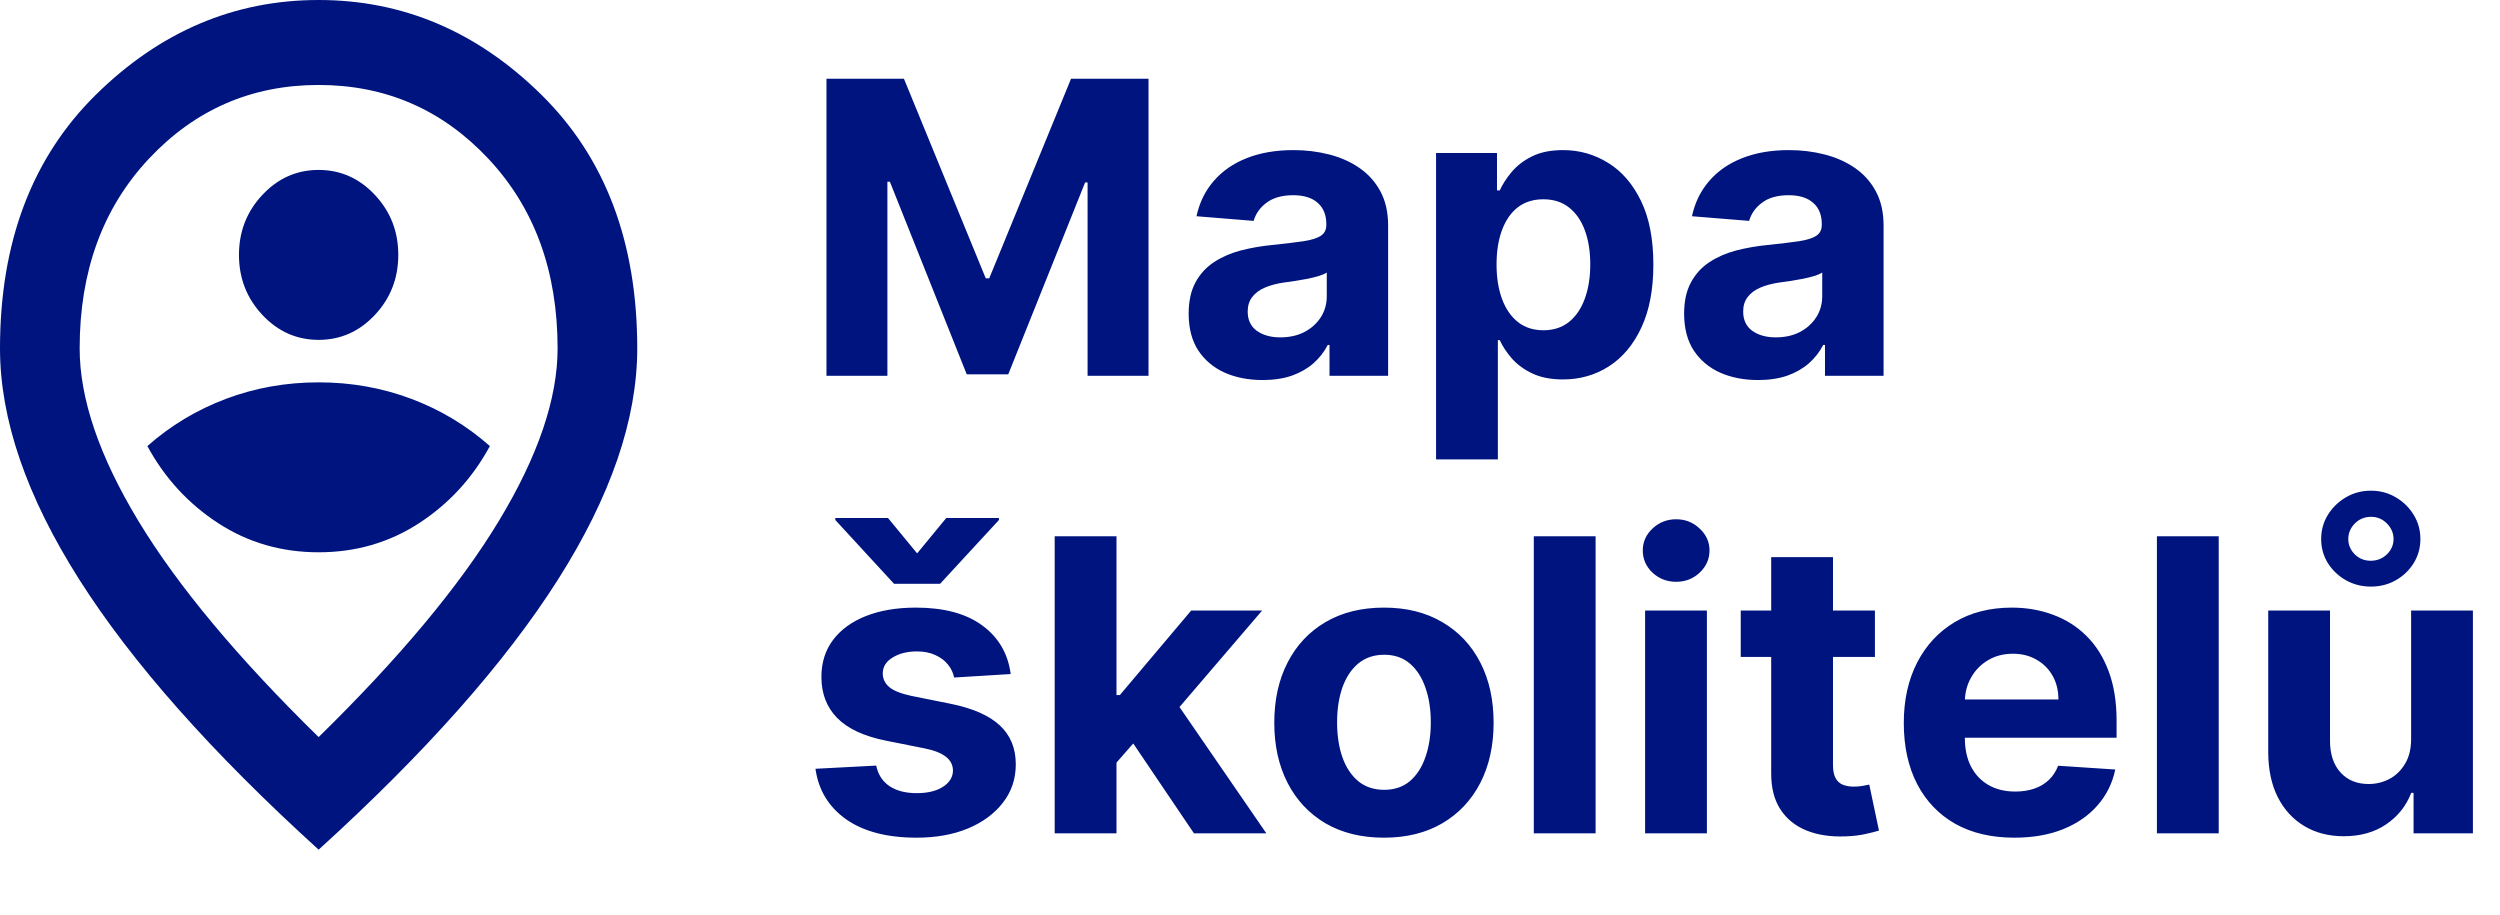 <svg width="153" height="56" viewBox="0 0 153 56" fill="none" xmlns="http://www.w3.org/2000/svg">
<path d="M50.58 4.818H55.321L60.328 17.034H60.541L65.548 4.818H70.289V23H66.56V11.166H66.409L61.704 22.911H59.165L54.46 11.121H54.309V23H50.58V4.818ZM77.274 23.258C76.404 23.258 75.628 23.107 74.948 22.805C74.267 22.497 73.728 22.044 73.332 21.446C72.941 20.843 72.746 20.091 72.746 19.191C72.746 18.434 72.885 17.798 73.163 17.283C73.441 16.768 73.82 16.354 74.3 16.04C74.779 15.726 75.323 15.489 75.933 15.329C76.549 15.17 77.194 15.057 77.868 14.992C78.662 14.909 79.301 14.832 79.786 14.761C80.272 14.684 80.624 14.572 80.843 14.424C81.062 14.276 81.171 14.057 81.171 13.767V13.714C81.171 13.152 80.993 12.716 80.638 12.409C80.289 12.101 79.792 11.947 79.147 11.947C78.466 11.947 77.925 12.098 77.522 12.4C77.12 12.696 76.853 13.069 76.723 13.518L73.225 13.234C73.403 12.406 73.752 11.69 74.273 11.086C74.794 10.476 75.466 10.009 76.288 9.683C77.117 9.352 78.076 9.186 79.165 9.186C79.922 9.186 80.647 9.275 81.34 9.452C82.038 9.63 82.657 9.905 83.195 10.278C83.74 10.651 84.169 11.13 84.483 11.716C84.796 12.296 84.953 12.992 84.953 13.803V23H81.366V21.109H81.26C81.041 21.535 80.748 21.911 80.381 22.236C80.014 22.556 79.573 22.808 79.058 22.991C78.543 23.169 77.948 23.258 77.274 23.258ZM78.357 20.647C78.913 20.647 79.404 20.538 79.831 20.319C80.257 20.094 80.591 19.792 80.834 19.413C81.076 19.035 81.198 18.605 81.198 18.126V16.679C81.079 16.756 80.917 16.827 80.709 16.892C80.508 16.951 80.28 17.008 80.026 17.061C79.771 17.108 79.517 17.152 79.262 17.194C79.008 17.229 78.777 17.262 78.57 17.291C78.126 17.357 77.738 17.46 77.407 17.602C77.075 17.744 76.818 17.937 76.635 18.179C76.451 18.416 76.359 18.712 76.359 19.067C76.359 19.582 76.546 19.976 76.919 20.248C77.297 20.514 77.777 20.647 78.357 20.647ZM87.887 28.114V9.364H91.616V11.654H91.784C91.95 11.287 92.19 10.914 92.504 10.536C92.823 10.151 93.237 9.831 93.746 9.577C94.261 9.316 94.901 9.186 95.664 9.186C96.659 9.186 97.576 9.447 98.416 9.967C99.257 10.482 99.928 11.261 100.432 12.302C100.935 13.338 101.186 14.637 101.186 16.2C101.186 17.721 100.941 19.005 100.449 20.053C99.964 21.094 99.301 21.884 98.461 22.423C97.626 22.956 96.691 23.222 95.655 23.222C94.921 23.222 94.297 23.101 93.782 22.858C93.273 22.615 92.856 22.311 92.53 21.944C92.205 21.571 91.956 21.195 91.784 20.816H91.669V28.114H87.887ZM91.589 16.182C91.589 16.993 91.702 17.7 91.927 18.304C92.151 18.907 92.477 19.378 92.903 19.715C93.329 20.047 93.847 20.212 94.457 20.212C95.072 20.212 95.593 20.044 96.019 19.706C96.445 19.363 96.768 18.89 96.987 18.286C97.212 17.676 97.324 16.975 97.324 16.182C97.324 15.395 97.215 14.702 96.996 14.104C96.777 13.507 96.454 13.039 96.028 12.702C95.602 12.364 95.078 12.196 94.457 12.196C93.841 12.196 93.32 12.358 92.894 12.684C92.474 13.009 92.151 13.471 91.927 14.069C91.702 14.667 91.589 15.371 91.589 16.182ZM107.596 23.258C106.726 23.258 105.951 23.107 105.27 22.805C104.589 22.497 104.051 22.044 103.654 21.446C103.264 20.843 103.068 20.091 103.068 19.191C103.068 18.434 103.207 17.798 103.486 17.283C103.764 16.768 104.142 16.354 104.622 16.04C105.101 15.726 105.646 15.489 106.255 15.329C106.871 15.17 107.516 15.057 108.191 14.992C108.984 14.909 109.623 14.832 110.108 14.761C110.594 14.684 110.946 14.572 111.165 14.424C111.384 14.276 111.493 14.057 111.493 13.767V13.714C111.493 13.152 111.316 12.716 110.961 12.409C110.611 12.101 110.114 11.947 109.469 11.947C108.789 11.947 108.247 12.098 107.845 12.4C107.442 12.696 107.176 13.069 107.046 13.518L103.548 13.234C103.725 12.406 104.074 11.69 104.595 11.086C105.116 10.476 105.788 10.009 106.611 9.683C107.439 9.352 108.398 9.186 109.487 9.186C110.245 9.186 110.97 9.275 111.662 9.452C112.36 9.63 112.979 9.905 113.517 10.278C114.062 10.651 114.491 11.13 114.805 11.716C115.118 12.296 115.275 12.992 115.275 13.803V23H111.689V21.109H111.582C111.363 21.535 111.07 21.911 110.703 22.236C110.336 22.556 109.895 22.808 109.38 22.991C108.866 23.169 108.271 23.258 107.596 23.258ZM108.679 20.647C109.235 20.647 109.727 20.538 110.153 20.319C110.579 20.094 110.913 19.792 111.156 19.413C111.399 19.035 111.52 18.605 111.52 18.126V16.679C111.402 16.756 111.239 16.827 111.032 16.892C110.83 16.951 110.603 17.008 110.348 17.061C110.094 17.108 109.839 17.152 109.585 17.194C109.33 17.229 109.099 17.262 108.892 17.291C108.448 17.357 108.061 17.46 107.729 17.602C107.398 17.744 107.14 17.937 106.957 18.179C106.773 18.416 106.682 18.712 106.682 19.067C106.682 19.582 106.868 19.976 107.241 20.248C107.62 20.514 108.099 20.647 108.679 20.647ZM61.855 41.252L58.393 41.465C58.334 41.169 58.206 40.903 58.011 40.666C57.816 40.423 57.558 40.231 57.239 40.089C56.925 39.941 56.549 39.867 56.111 39.867C55.525 39.867 55.031 39.992 54.629 40.24C54.226 40.483 54.025 40.808 54.025 41.217C54.025 41.542 54.155 41.817 54.416 42.042C54.676 42.267 55.123 42.448 55.756 42.584L58.224 43.081C59.55 43.353 60.538 43.791 61.189 44.395C61.84 44.999 62.166 45.792 62.166 46.774C62.166 47.668 61.903 48.452 61.376 49.127C60.855 49.801 60.139 50.328 59.227 50.707C58.322 51.08 57.277 51.266 56.093 51.266C54.288 51.266 52.85 50.891 51.779 50.139C50.713 49.381 50.089 48.351 49.906 47.049L53.625 46.854C53.738 47.404 54.01 47.825 54.442 48.115C54.874 48.399 55.428 48.541 56.102 48.541C56.765 48.541 57.298 48.414 57.7 48.159C58.109 47.899 58.316 47.564 58.322 47.156C58.316 46.813 58.171 46.532 57.887 46.312C57.603 46.088 57.165 45.916 56.573 45.798L54.211 45.327C52.88 45.061 51.888 44.599 51.237 43.942C50.592 43.285 50.27 42.448 50.27 41.43C50.27 40.554 50.506 39.799 50.98 39.166C51.459 38.533 52.131 38.044 52.995 37.701C53.865 37.358 54.883 37.186 56.049 37.186C57.771 37.186 59.127 37.55 60.115 38.278C61.109 39.006 61.689 39.997 61.855 41.252ZM54.344 31.7L56.129 33.866L57.913 31.7H61.136V31.824L57.532 35.73H54.717L51.122 31.824V31.7H54.344ZM67.974 47.076L67.983 42.539H68.534L72.901 37.364H77.243L71.374 44.217H70.478L67.974 47.076ZM64.547 51V32.818H68.329V51H64.547ZM73.07 51L69.057 45.061L71.579 42.389L77.5 51H73.07ZM84.698 51.266C83.319 51.266 82.126 50.973 81.12 50.387C80.12 49.796 79.347 48.973 78.803 47.919C78.258 46.86 77.986 45.632 77.986 44.235C77.986 42.827 78.258 41.595 78.803 40.542C79.347 39.483 80.12 38.66 81.12 38.074C82.126 37.482 83.319 37.186 84.698 37.186C86.077 37.186 87.266 37.482 88.267 38.074C89.273 38.66 90.048 39.483 90.593 40.542C91.137 41.595 91.409 42.827 91.409 44.235C91.409 45.632 91.137 46.86 90.593 47.919C90.048 48.973 89.273 49.796 88.267 50.387C87.266 50.973 86.077 51.266 84.698 51.266ZM84.716 48.337C85.343 48.337 85.867 48.159 86.287 47.804C86.707 47.443 87.024 46.952 87.237 46.33C87.456 45.709 87.565 45.002 87.565 44.209C87.565 43.415 87.456 42.708 87.237 42.087C87.024 41.465 86.707 40.974 86.287 40.613C85.867 40.252 85.343 40.071 84.716 40.071C84.082 40.071 83.55 40.252 83.118 40.613C82.691 40.974 82.369 41.465 82.15 42.087C81.937 42.708 81.83 43.415 81.83 44.209C81.83 45.002 81.937 45.709 82.15 46.33C82.369 46.952 82.691 47.443 83.118 47.804C83.55 48.159 84.082 48.337 84.716 48.337ZM97.651 32.818V51H93.869V32.818H97.651ZM100.68 51V37.364H104.462V51H100.68ZM102.58 35.606C102.018 35.606 101.535 35.419 101.133 35.047C100.736 34.668 100.538 34.215 100.538 33.688C100.538 33.167 100.736 32.721 101.133 32.348C101.535 31.969 102.018 31.779 102.58 31.779C103.142 31.779 103.622 31.969 104.018 32.348C104.421 32.721 104.622 33.167 104.622 33.688C104.622 34.215 104.421 34.668 104.018 35.047C103.622 35.419 103.142 35.606 102.58 35.606ZM114.745 37.364V40.205H106.533V37.364H114.745ZM108.397 34.097H112.179V46.81C112.179 47.159 112.232 47.431 112.339 47.626C112.445 47.816 112.593 47.949 112.783 48.026C112.978 48.103 113.203 48.141 113.458 48.141C113.635 48.141 113.813 48.127 113.99 48.097C114.168 48.061 114.304 48.035 114.399 48.017L114.993 50.831C114.804 50.891 114.538 50.959 114.194 51.035C113.851 51.118 113.434 51.169 112.943 51.186C112.031 51.222 111.232 51.101 110.546 50.822C109.865 50.544 109.335 50.112 108.956 49.526C108.578 48.94 108.391 48.2 108.397 47.307V34.097ZM123.276 51.266C121.874 51.266 120.666 50.982 119.654 50.414C118.648 49.84 117.873 49.029 117.328 47.981C116.784 46.928 116.512 45.682 116.512 44.244C116.512 42.841 116.784 41.61 117.328 40.551C117.873 39.491 118.639 38.666 119.628 38.074C120.622 37.482 121.788 37.186 123.126 37.186C124.025 37.186 124.863 37.331 125.638 37.621C126.419 37.905 127.1 38.334 127.68 38.908C128.266 39.483 128.722 40.205 129.047 41.075C129.373 41.939 129.535 42.951 129.535 44.111V45.15H118.021V42.806H125.975C125.975 42.261 125.857 41.779 125.62 41.359C125.383 40.938 125.055 40.61 124.635 40.373C124.22 40.131 123.738 40.009 123.188 40.009C122.614 40.009 122.105 40.142 121.661 40.409C121.223 40.669 120.879 41.021 120.631 41.465C120.382 41.903 120.255 42.392 120.249 42.93V45.158C120.249 45.833 120.373 46.416 120.622 46.907C120.876 47.399 121.235 47.777 121.696 48.044C122.158 48.31 122.705 48.443 123.339 48.443C123.759 48.443 124.144 48.384 124.493 48.266C124.842 48.147 125.141 47.97 125.389 47.733C125.638 47.496 125.827 47.206 125.958 46.863L129.455 47.094C129.278 47.934 128.914 48.668 128.363 49.295C127.819 49.917 127.115 50.402 126.251 50.751C125.392 51.095 124.401 51.266 123.276 51.266ZM135.785 32.818V51H132.003V32.818H135.785ZM147.56 45.194V37.364H151.342V51H147.71V48.523H147.568C147.261 49.322 146.749 49.964 146.033 50.45C145.322 50.935 144.455 51.178 143.431 51.178C142.52 51.178 141.718 50.97 141.025 50.556C140.333 50.142 139.791 49.553 139.401 48.789C139.016 48.026 138.821 47.111 138.815 46.046V37.364H142.597V45.371C142.603 46.176 142.819 46.813 143.245 47.28C143.671 47.748 144.242 47.981 144.958 47.981C145.414 47.981 145.84 47.878 146.237 47.671C146.633 47.458 146.953 47.144 147.196 46.73C147.444 46.316 147.565 45.803 147.56 45.194ZM145.1 35.899C144.538 35.899 144.026 35.769 143.565 35.508C143.109 35.248 142.742 34.899 142.464 34.461C142.191 34.017 142.055 33.525 142.055 32.987C142.055 32.448 142.191 31.957 142.464 31.513C142.742 31.063 143.109 30.705 143.565 30.439C144.026 30.167 144.538 30.03 145.1 30.03C145.663 30.03 146.172 30.167 146.627 30.439C147.083 30.705 147.447 31.063 147.719 31.513C147.992 31.957 148.128 32.448 148.128 32.987C148.128 33.525 147.992 34.017 147.719 34.461C147.447 34.899 147.083 35.248 146.627 35.508C146.172 35.769 145.663 35.899 145.1 35.899ZM145.1 34.319C145.491 34.313 145.82 34.179 146.086 33.919C146.352 33.653 146.485 33.342 146.485 32.987C146.485 32.632 146.352 32.318 146.086 32.046C145.82 31.768 145.491 31.629 145.1 31.629C144.704 31.634 144.372 31.774 144.106 32.046C143.846 32.318 143.715 32.632 143.715 32.987C143.715 33.342 143.846 33.653 144.106 33.919C144.372 34.185 144.704 34.319 145.1 34.319Z" fill="#001480"/>
<path d="M19.5 33.8C21.775 33.8 23.827 33.204 25.655 32.013C27.483 30.821 28.925 29.25 29.981 27.3C28.559 26.043 26.955 25.079 25.167 24.407C23.38 23.736 21.491 23.4 19.5 23.4C17.509 23.4 15.62 23.736 13.833 24.407C12.045 25.079 10.441 26.043 9.019 27.3C10.075 29.25 11.517 30.821 13.345 32.013C15.173 33.204 17.225 33.8 19.5 33.8ZM19.5 20.8C20.841 20.8 21.988 20.291 22.943 19.273C23.898 18.254 24.375 17.03 24.375 15.6C24.375 14.17 23.898 12.946 22.943 11.928C21.988 10.909 20.841 10.4 19.5 10.4C18.159 10.4 17.012 10.909 16.057 11.928C15.102 12.946 14.625 14.17 14.625 15.6C14.625 17.03 15.102 18.254 16.057 19.273C17.012 20.291 18.159 20.8 19.5 20.8ZM19.5 45.11C24.456 40.257 28.133 35.847 30.53 31.883C32.927 27.918 34.125 24.397 34.125 21.32C34.125 16.597 32.713 12.729 29.89 9.717C27.066 6.706 23.603 5.2 19.5 5.2C15.397 5.2 11.934 6.706 9.11 9.717C6.287 12.729 4.875 16.597 4.875 21.32C4.875 24.397 6.073 27.918 8.47 31.883C10.867 35.847 14.544 40.257 19.5 45.11ZM19.5 52C12.959 46.063 8.074 40.549 4.845 35.458C1.615 30.366 0 25.653 0 21.32C0 14.82 1.96 9.642 5.88 5.785C9.801 1.928 14.341 0 19.5 0C24.659 0 29.199 1.928 33.12 5.785C37.04 9.642 39 14.82 39 21.32C39 25.653 37.385 30.366 34.156 35.458C30.926 40.549 26.041 46.063 19.5 52Z" fill="#001480"/>
</svg>
